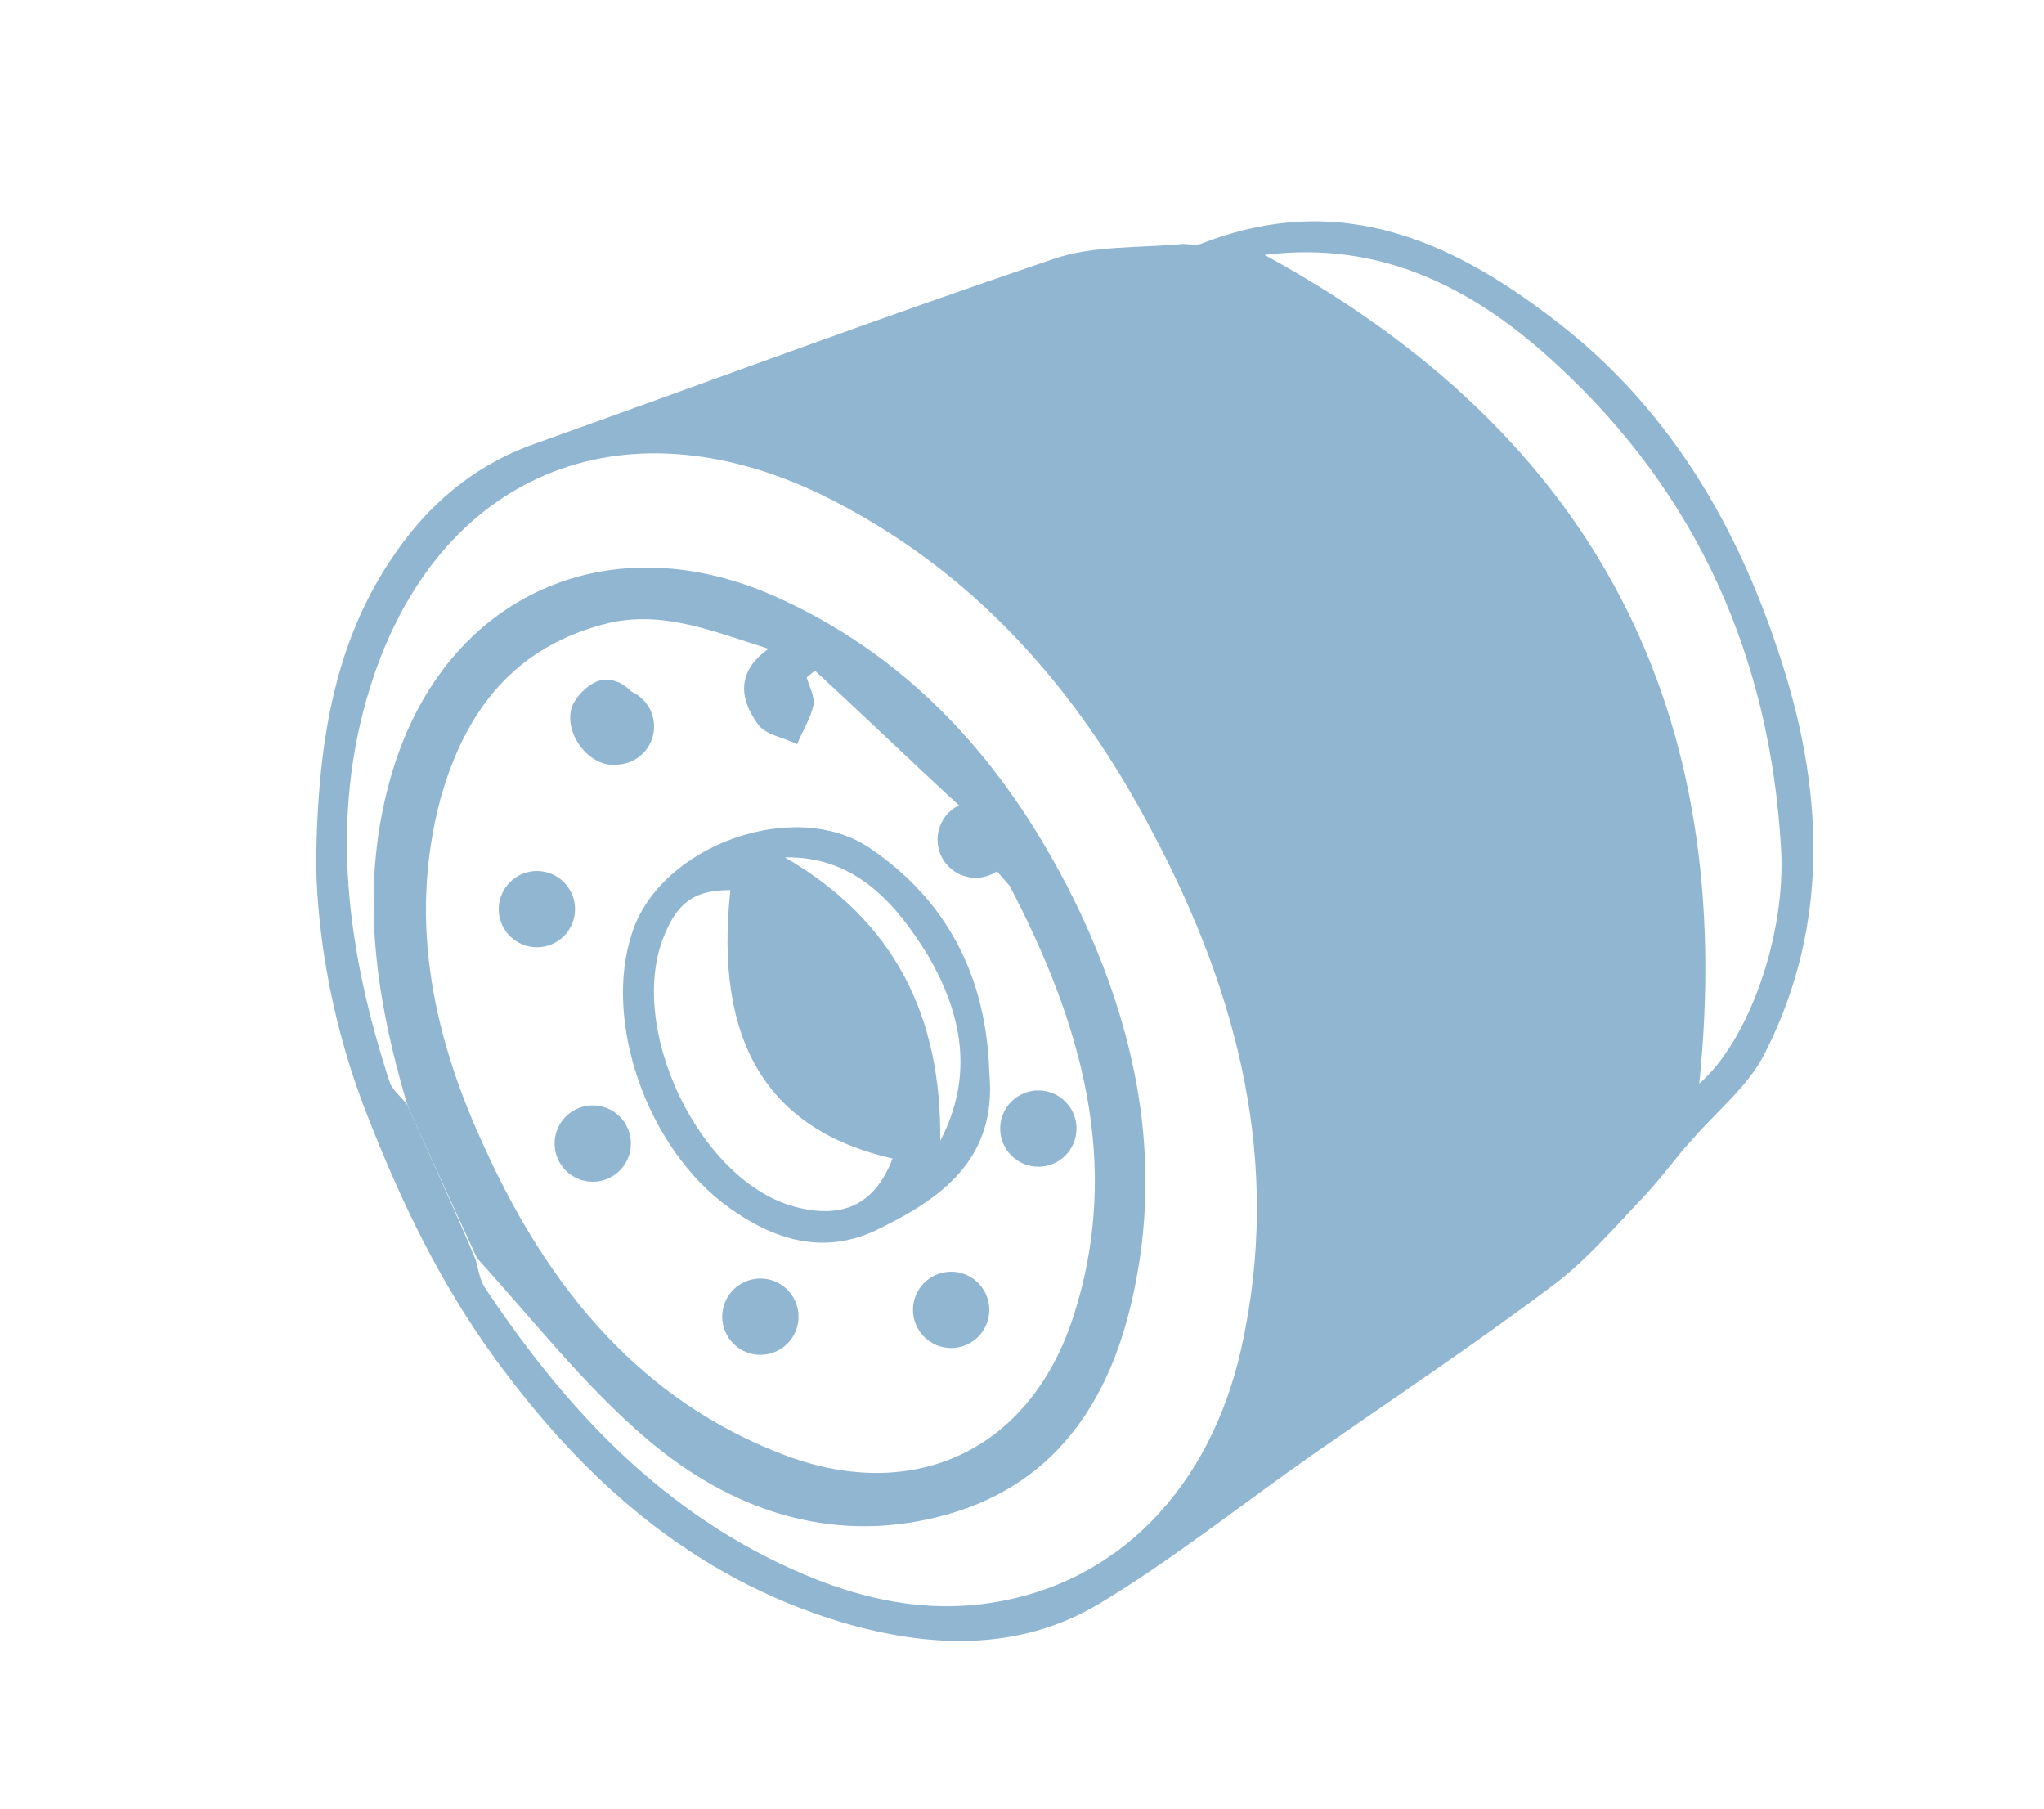 <?xml version="1.0" encoding="utf-8"?>
<!-- Generator: Adobe Illustrator 27.2.0, SVG Export Plug-In . SVG Version: 6.00 Build 0)  -->
<svg version="1.1" id="Layer_1" xmlns="http://www.w3.org/2000/svg" xmlns:xlink="http://www.w3.org/1999/xlink" x="0px" y="0px"
	 viewBox="0 0 150 132.7" style="enable-background:new 0 0 150 132.7;" xml:space="preserve">
<style type="text/css">
	.st0{fill:#90B6D2;}
</style>
<path class="st0" d="M23.2,63.4c0.1-9.5,1.5-17,6.3-23.5c2.5-3.4,5.8-6,9.9-7.4c12.6-4.5,25.2-9.2,37.9-13.5c2.9-1,6.3-0.8,9.5-1.1
	c0.4,0,1,0.1,1.3,0c10.4-4.1,18.9-0.1,26.9,6.3c7.7,6.2,12.5,14.5,15.5,23.6c3.3,9.8,3.9,19.9-1,29.5c-1.2,2.4-3.6,4.3-5.4,6.4
	c-1.1,1.2-2.1,2.6-3.2,3.8c-2.2,2.3-4.3,4.8-6.8,6.7c-5.7,4.3-11.7,8.3-17.6,12.4c-5.3,3.7-10.4,7.8-15.9,11.1
	c-5.9,3.5-12.5,3.2-18.9,1.3c-10.9-3.3-18.9-10.4-25.5-19.5c-3.9-5.4-6.7-11.2-9.1-17.3C24.4,75.5,23.3,68.8,23.2,63.4z M34.9,92.4
	c0.2,0.7,0.3,1.5,0.7,2.1c5.4,8.1,11.8,15.2,20.6,19.7c5.1,2.6,10.6,4.3,16.5,3.4c9.3-1.4,16.1-8.4,18.4-18.7
	c3-13.5-0.2-25.9-6.5-37.8C79,50.4,71.3,41.7,60.3,36.3c-14.7-7.1-28.2-1.5-33.1,14c-3.1,9.8-1.7,19.6,1.4,29.1
	c0.2,0.6,0.9,1.1,1.3,1.7C31.6,84.9,33.3,88.6,34.9,92.4z M92.8,18.7c24.4,13.3,34.7,33.6,31.9,60.8c3.6-3.1,6.4-10.9,6-17.3
	c-0.8-13.9-6.1-25.9-16.4-35.4C108.4,21.3,101.5,17.6,92.8,18.7z"/>
<path class="st0" d="M29.9,81.1c-2.4-8.1-3.6-16.2-1.1-24.5c3.9-13,16-18.4,28.4-12.7c10.3,4.7,17.2,12.9,22,22.9
	c4.2,8.9,6.1,18.2,4,28c-1.7,8.1-5.9,14.4-14.4,16.5c-8,2-15.3-0.6-21.3-5.7c-4.6-3.9-8.4-8.8-12.5-13.3
	C33.3,88.6,31.6,84.9,29.9,81.1z M69.5,59.7c0.3-0.2,0.7-0.3,1-0.5c-3.6-3.3-7.1-6.7-10.7-10c-0.2,0.2-0.4,0.3-0.6,0.5
	c0.2,0.7,0.6,1.4,0.5,2c-0.2,1-0.8,1.9-1.2,2.9c-1-0.5-2.4-0.7-2.9-1.5c-1.3-1.8-1.6-3.8,0.8-5.5c-4.1-1.3-7.7-2.8-11.7-1.9
	c-7,1.7-10.6,6.5-12.4,13c-2.4,9.1-0.4,17.7,3.4,25.8c4.6,10,11.3,18.3,22,22.3c9.4,3.5,17.8-0.4,21-10c3.8-11.5,0.5-22-4.6-31.8"/>
<path class="st0" d="M72.6,78.7c0.6,6.4-3.6,9.3-8.4,11.6c-3.9,1.8-7.5,0.6-10.7-1.7c-6-4.3-9.3-13.7-7.1-20.2
	c2.1-6.4,11.9-9.9,17.4-6.2C69.6,66.1,72.4,71.8,72.6,78.7z M53.6,65.3c-2.5,0-3.8,0.8-4.8,3.2c-2.9,6.7,2.4,18,9.4,20
	c3.6,1,6-0.1,7.3-3.5C56.3,82.9,52.4,76.4,53.6,65.3z M57.6,62.9c8.1,4.7,11.5,11.7,11.4,20.8c2.5-4.8,1.6-9.3-0.9-13.6
	C65.7,66.2,62.7,62.8,57.6,62.9z"/>
<path class="st0" d="M47.6,54.6c-0.5,0.3-1.4,1.3-2.4,1.5c-1.8,0.2-3.7-2-3.3-4c0.2-0.9,1.3-2,2.2-2.2C46,49.6,47.6,51.6,47.6,54.6z
	"/>
<circle class="st0" cx="45.2" cy="53.3" r="2.8"/>
<circle class="st0" cx="39.4" cy="66.7" r="2.8"/>
<circle class="st0" cx="43.5" cy="83.9" r="2.8"/>
<circle class="st0" cx="55.8" cy="96.6" r="2.8"/>
<circle class="st0" cx="69.8" cy="96.1" r="2.8"/>
<circle class="st0" cx="76.2" cy="82.8" r="2.8"/>
<circle class="st0" cx="71.6" cy="61.6" r="2.8"/>
</svg>
